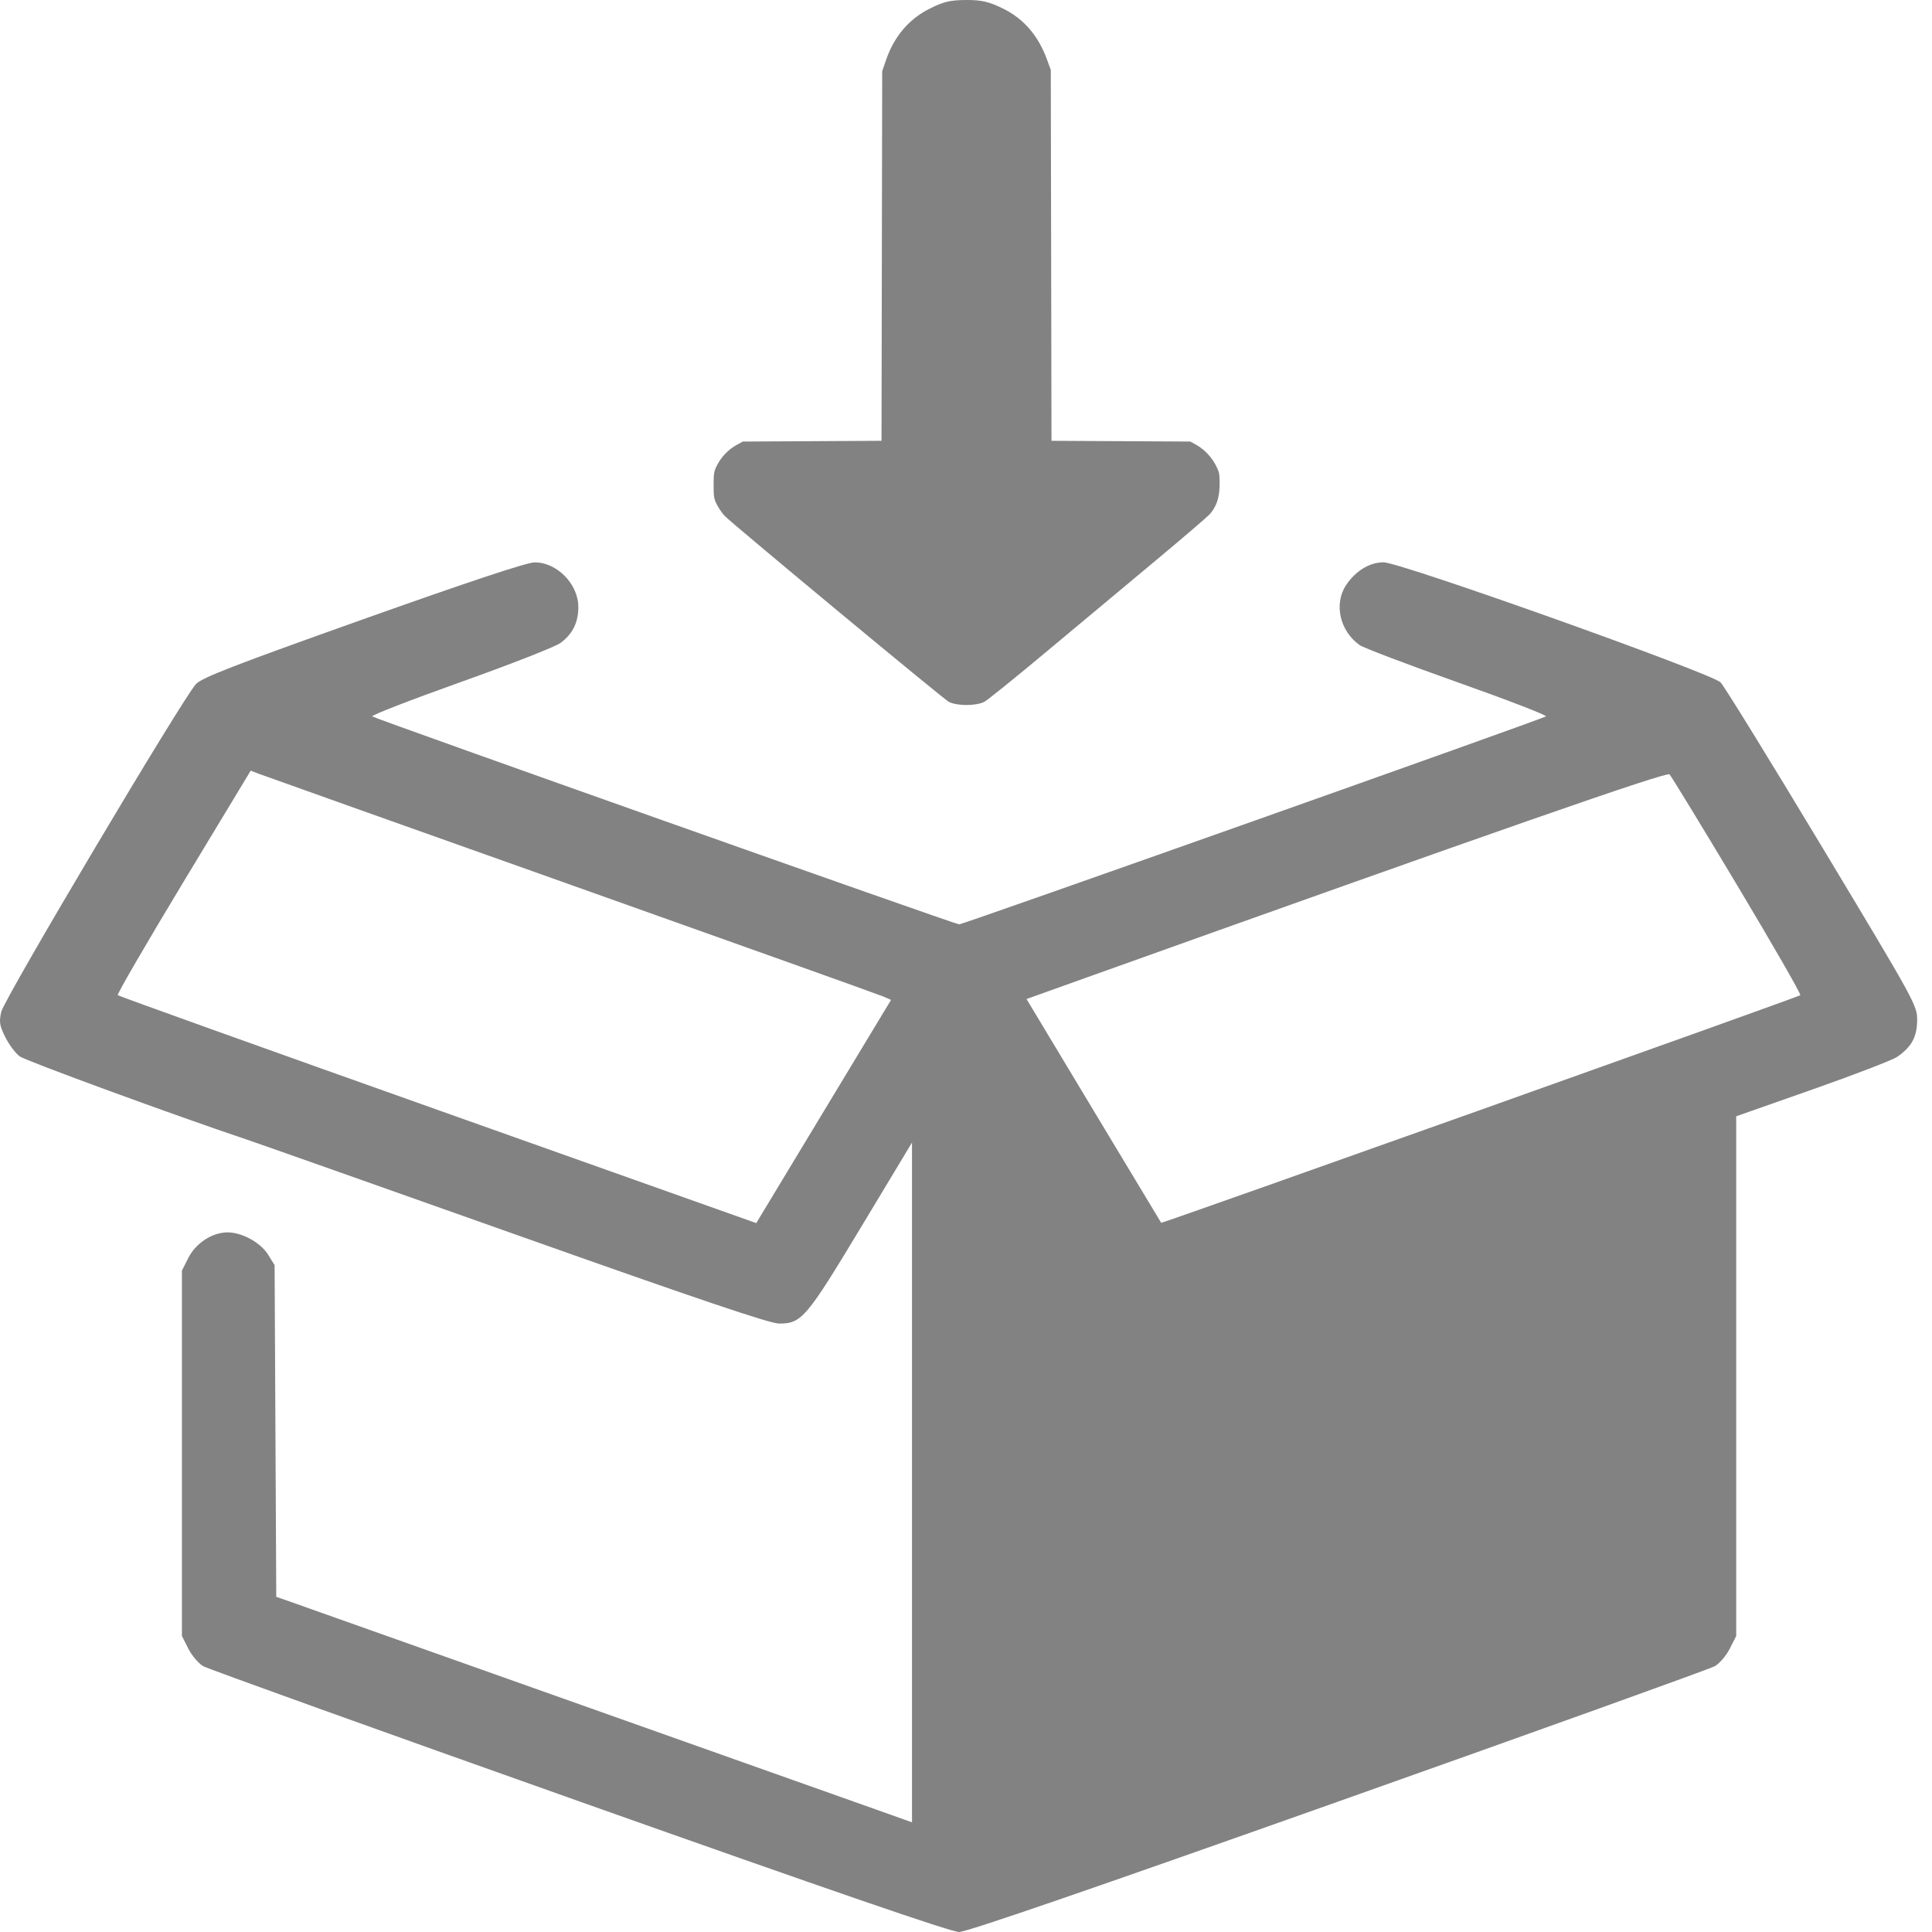 <svg width="96" height="96" viewBox="0 0 96 96" fill="none" xmlns="http://www.w3.org/2000/svg">
<path fill-rule="evenodd" clip-rule="evenodd" d="M59.425 22.095C59.945 22.379 60.388 22.918 60.567 23.485C60.595 23.575 60.61 23.886 60.6 24.175C60.579 24.767 60.443 25.159 60.13 25.531C60.023 25.658 58.793 26.713 57.397 27.876C56.001 29.038 53.584 31.055 52.026 32.358C50.468 33.661 49.065 34.793 48.908 34.873C48.496 35.085 47.552 35.085 47.143 34.873C46.886 34.74 36.484 26.11 36.017 25.643C35.908 25.534 35.739 25.292 35.64 25.106C35.476 24.796 35.46 24.708 35.459 24.109C35.459 23.524 35.477 23.416 35.626 23.123C35.839 22.705 36.192 22.336 36.593 22.114L36.908 21.94L40.355 21.922L43.802 21.903L43.819 12.72L43.836 3.536L44.031 2.97C44.424 1.823 45.158 0.955 46.167 0.444C46.876 0.085 47.2 0.006 47.993 0C48.774 -0.006 49.159 0.086 49.883 0.448C50.871 0.942 51.588 1.776 52.013 2.927L52.213 3.471L52.231 12.687L52.248 21.903L55.695 21.922L59.142 21.94L59.425 22.095ZM9.741 33.987C10.05 33.666 11.644 33.049 18.049 30.77C23.266 28.914 26.172 27.949 26.555 27.945C27.668 27.932 28.737 29.018 28.737 30.162C28.737 30.931 28.454 31.502 27.852 31.948C27.598 32.135 25.365 33.011 22.889 33.893C20.413 34.776 18.436 35.543 18.496 35.598C18.613 35.706 47.474 45.932 47.66 45.932C47.847 45.932 76.698 35.706 76.816 35.598C76.876 35.542 74.899 34.778 72.423 33.901C69.946 33.023 67.76 32.193 67.565 32.057C66.569 31.358 66.265 29.996 66.895 29.06C67.369 28.358 68.068 27.937 68.755 27.942C69.6 27.948 85.057 33.457 85.496 33.909C85.674 34.092 87.947 37.778 90.545 42.098C95.197 49.833 95.269 49.965 95.262 50.705C95.254 51.532 94.978 52.031 94.26 52.52C94.031 52.676 92.14 53.403 90.057 54.136L86.271 55.468V68.38V81.292L85.952 81.921C85.777 82.267 85.442 82.659 85.208 82.792C84.974 82.925 76.557 85.951 66.502 89.516C54.089 93.918 48.04 95.999 47.655 96C47.267 96.001 41.335 93.961 28.808 89.519C18.754 85.954 10.336 82.928 10.102 82.794C9.869 82.66 9.534 82.267 9.358 81.921L9.04 81.292V72.214V63.135L9.358 62.504C9.727 61.774 10.544 61.239 11.297 61.236C12.019 61.232 12.947 61.739 13.321 62.342L13.645 62.863L13.686 71.104L13.727 79.346L14.324 79.553C14.864 79.741 39.181 88.368 43.51 89.907L45.317 90.55V73.662V56.773L42.802 60.949C40.056 65.507 39.835 65.767 38.707 65.767C38.26 65.767 34.689 64.561 25.655 61.356C18.816 58.93 12.774 56.796 12.228 56.613C8.744 55.447 1.288 52.715 0.979 52.491C0.775 52.343 0.455 51.917 0.268 51.544C-0.024 50.962 -0.053 50.782 0.064 50.273C0.215 49.614 9.111 34.643 9.741 33.987ZM43.91 49.524C43.71 49.435 36.722 46.938 28.383 43.975C20.043 41.012 13.048 38.522 12.838 38.441L12.457 38.294L9.112 43.83C7.273 46.875 5.805 49.404 5.851 49.45C5.897 49.496 13.055 52.063 21.756 55.154L37.578 60.775L40.926 55.23L44.275 49.686L43.91 49.524ZM89.457 49.452C89.503 49.407 88.094 46.954 86.327 44.002C84.56 41.05 83.043 38.564 82.957 38.478C82.815 38.336 74.49 41.24 53.228 48.846L51.007 49.641L54.344 55.189C56.179 58.241 57.689 60.748 57.699 60.761C57.731 60.804 89.372 49.537 89.457 49.452Z" fill="#828282"/>
</svg>
